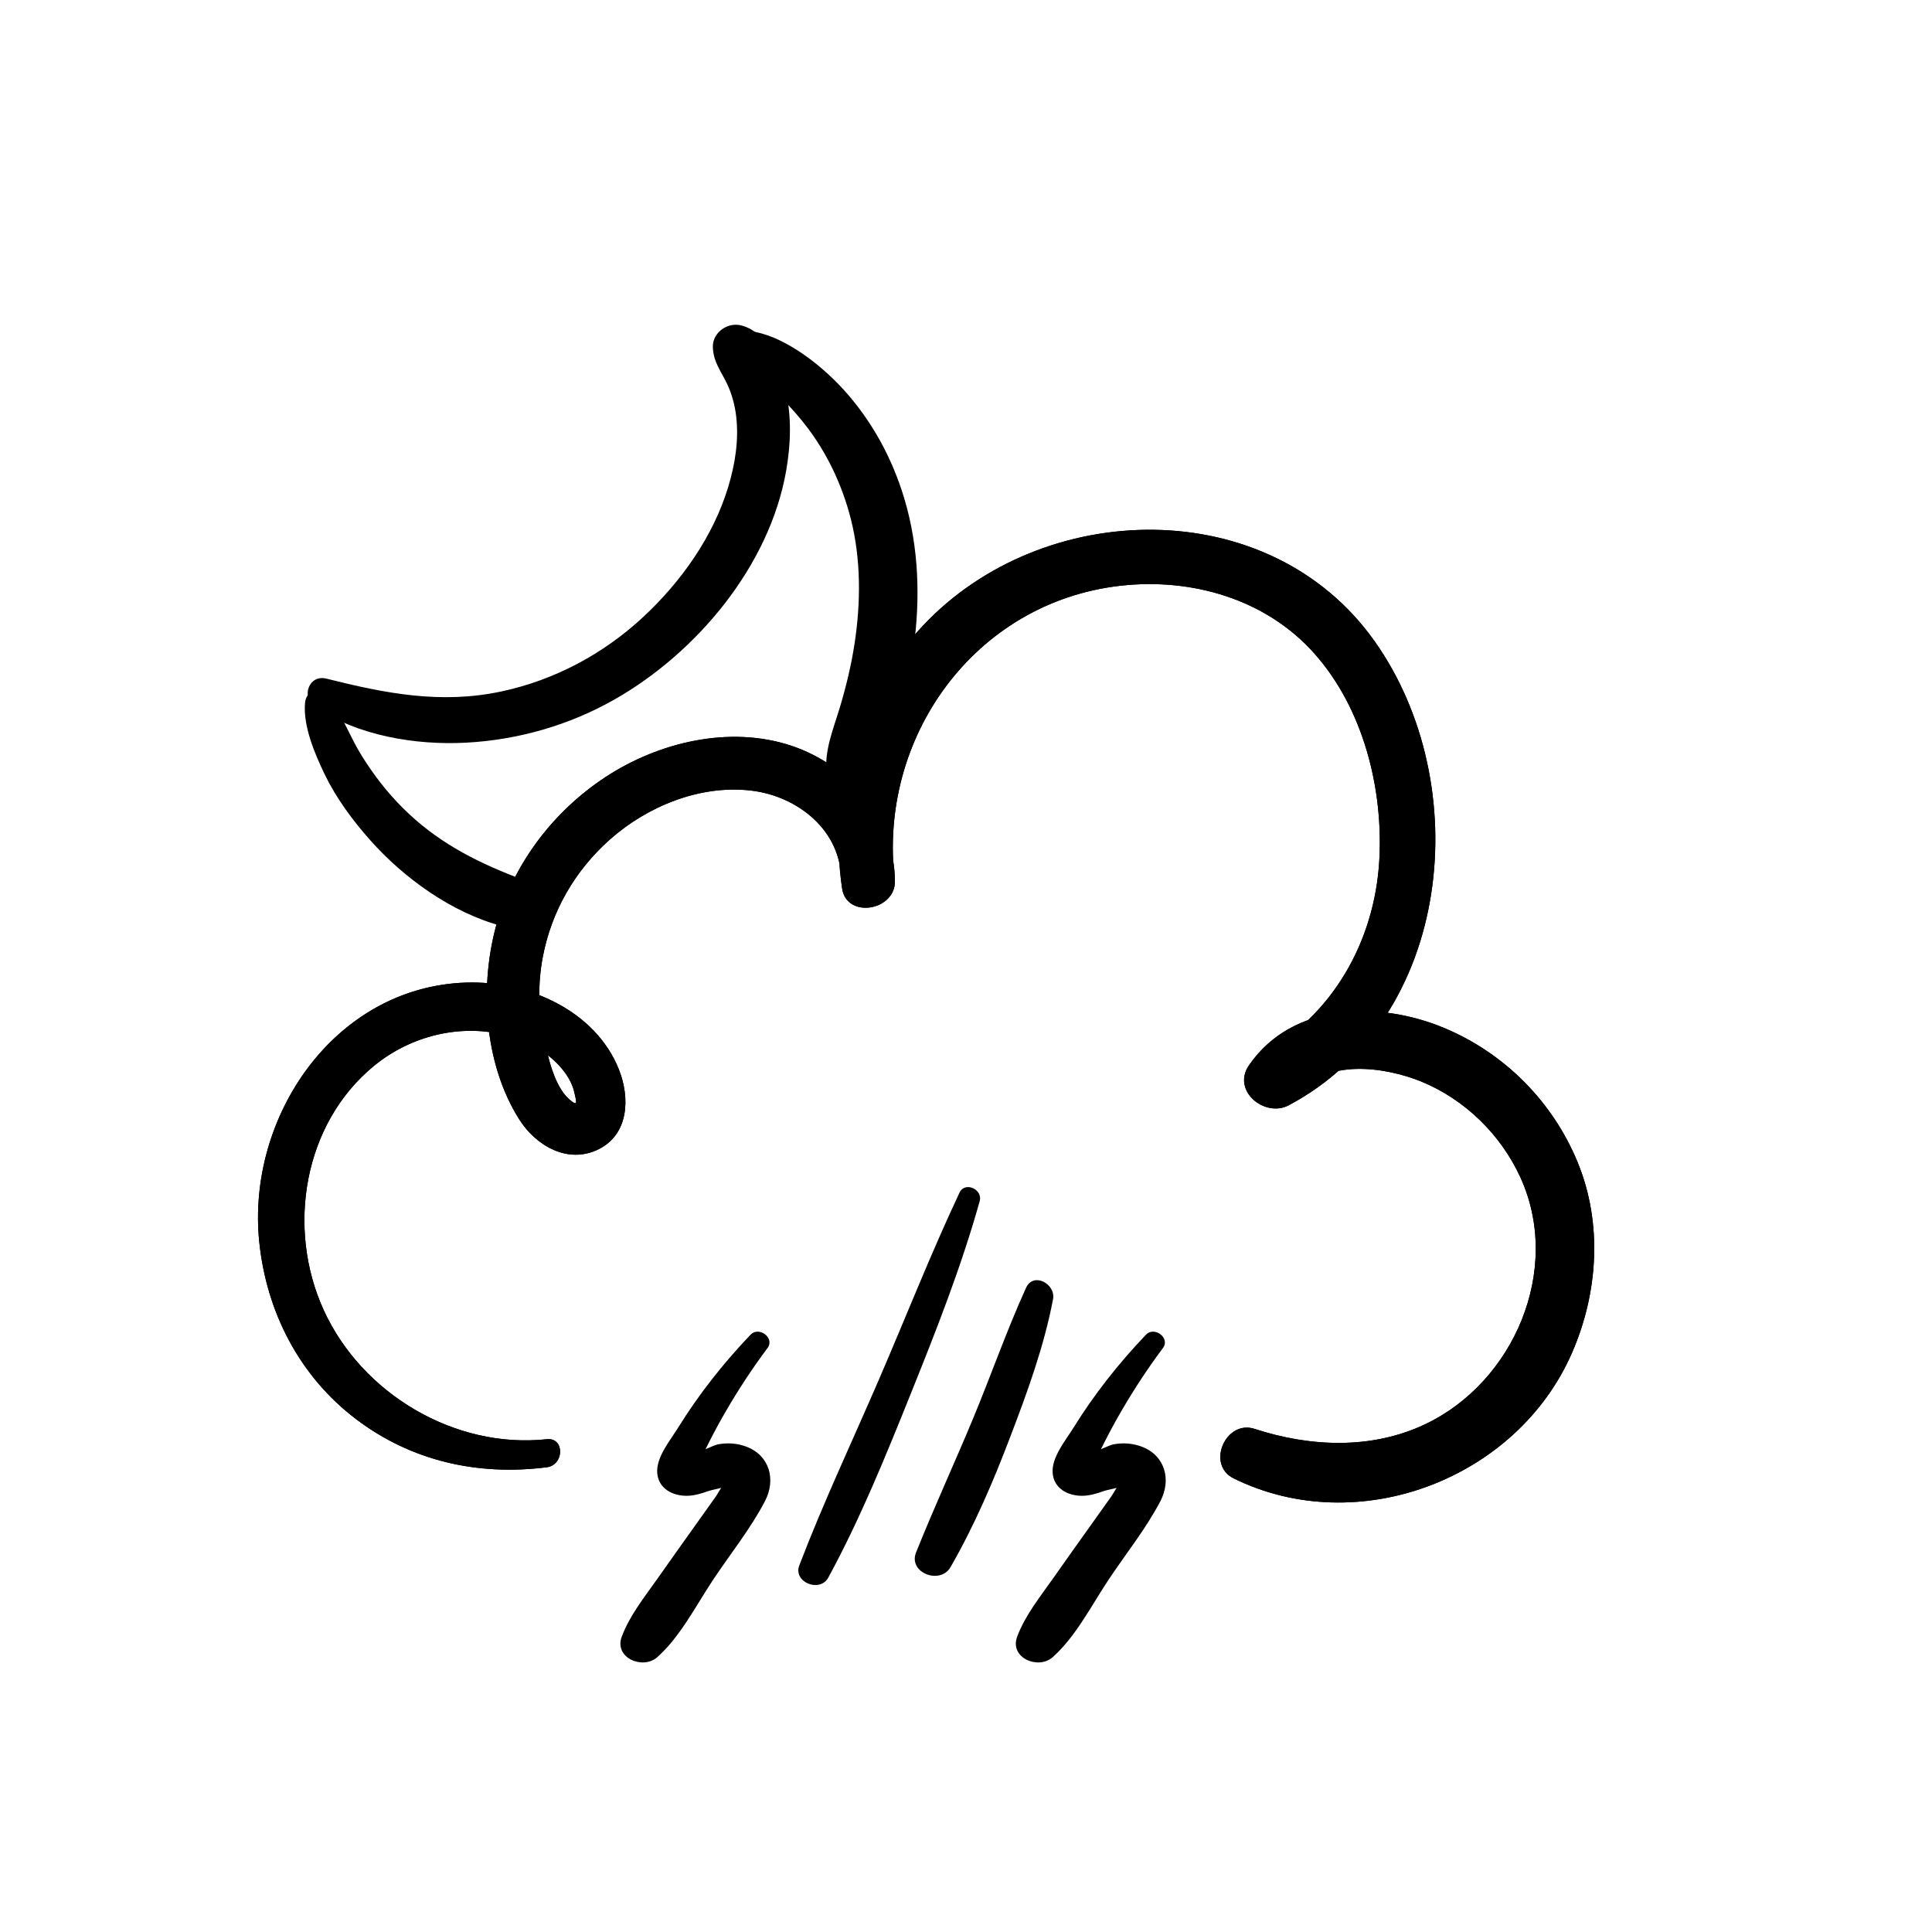 <?xml version="1.0" encoding="UTF-8"?>
<!-- Uploaded to: SVG Find, www.svgfind.com, Generator: SVG Find Mixer Tools -->
<svg fill="#000000" width="800px" height="800px" version="1.1" viewBox="144 144 512 512" xmlns="http://www.w3.org/2000/svg">
 <g>
  <path d="m288.88 525.41c-24.406 2.621-49.02-12.09-59.117-34.27-9.875-21.664-5.391-49.402 13.48-64.781 9.582-7.809 22.723-11.156 34.773-8 5.391 1.41 10.578 4.031 14.34 8.223 1.805 2.016 3.293 4.352 3.879 7.031 0.523 2.398 1.027 3.84-1.402 1.691-4.019-3.559-5.644-11.367-6.711-16.355-1.473-6.871-1.613-14.238-0.312-21.148 2.289-12.254 8.516-23.062 17.824-31.328 9.965-8.848 23.922-14.531 37.371-12.969 12.496 1.449 24.113 10.75 23.902 24.082h14.258c-4.715-37.898 20.988-73.949 59.711-78.352 18.914-2.156 38.613 3.496 51.469 17.977 12.93 14.559 18.27 35.73 17.18 54.824-1.219 21.402-12.484 41.535-31.762 51.531 3.527 3.527 7.055 7.055 10.57 10.57 6.84-9.754 22.871-7.356 32.242-3.547 11.586 4.707 21.25 14.176 26.398 25.543 11.043 24.363-1.773 54.199-25.371 65.344-14.227 6.723-30.469 5.977-45.141 1.188-7.648-2.488-12.879 9.492-5.531 13.121 32.949 16.262 75.098 0.211 89.68-33.301 6.902-15.859 8.133-34.199 1.512-50.391-6.59-16.113-19.457-29.059-35.547-35.73-17.242-7.144-40.094-6.769-51.59 9.965-4.637 6.742 4.203 13.957 10.57 10.57 43.379-23.023 49.625-85.102 22.672-123.05-27.922-39.309-87.883-37.875-119.66-4.012-17.543 18.691-25.102 44.426-21.402 69.617 1.188 8.062 14.047 5.953 13.996-1.895-0.109-16.676-11.891-30.723-27.387-35.91-16.375-5.481-35.238-0.977-49.344 8.305-13.633 8.969-24.051 22.551-28.637 38.258-4.856 16.645-3.637 37.555 5.844 52.488 4.394 6.922 12.836 11.871 20.93 7.898 8.121-3.981 8.434-13.695 5.441-21.199-6.289-15.758-24.395-23.539-40.508-23.004-34.914 1.16-58.199 35.691-54.793 68.738 1.914 18.59 10.652 35.559 25.613 46.926 14.723 11.184 32.375 15.094 50.562 12.785 4.676-0.57 4.816-7.957 0-7.434z"/>
  <path d="m288.88 525.41c-24.406 2.621-49.02-12.09-59.117-34.27-9.875-21.664-5.391-49.402 13.48-64.781 9.582-7.809 22.723-11.156 34.773-8 5.391 1.41 10.578 4.031 14.34 8.223 1.805 2.016 3.293 4.352 3.879 7.031 0.523 2.398 1.027 3.84-1.402 1.691-4.019-3.559-5.644-11.367-6.711-16.355-1.473-6.871-1.613-14.238-0.312-21.148 2.289-12.254 8.516-23.062 17.824-31.328 9.965-8.848 23.922-14.531 37.371-12.969 12.496 1.449 24.113 10.75 23.902 24.082h14.258c-4.715-37.898 20.988-73.949 59.711-78.352 18.914-2.156 38.613 3.496 51.469 17.977 12.93 14.559 18.27 35.73 17.18 54.824-1.219 21.402-12.484 41.535-31.762 51.531 3.527 3.527 7.055 7.055 10.57 10.57 6.84-9.754 22.871-7.356 32.242-3.547 11.586 4.707 21.25 14.176 26.398 25.543 11.043 24.363-1.773 54.199-25.371 65.344-14.227 6.723-30.469 5.977-45.141 1.188-7.648-2.488-12.879 9.492-5.531 13.121 32.949 16.262 75.098 0.211 89.68-33.301 6.902-15.859 8.133-34.199 1.512-50.391-6.59-16.113-19.457-29.059-35.547-35.73-17.242-7.144-40.094-6.769-51.59 9.965-4.637 6.742 4.203 13.957 10.57 10.57 43.379-23.023 49.625-85.102 22.672-123.05-27.922-39.309-87.883-37.875-119.66-4.012-17.543 18.691-25.102 44.426-21.402 69.617 1.188 8.062 14.047 5.953 13.996-1.895-0.109-16.676-11.891-30.723-27.387-35.91-16.375-5.481-35.238-0.977-49.344 8.305-13.633 8.969-24.051 22.551-28.637 38.258-4.856 16.645-3.637 37.555 5.844 52.488 4.394 6.922 12.836 11.871 20.93 7.898 8.121-3.981 8.434-13.695 5.441-21.199-6.289-15.758-24.395-23.539-40.508-23.004-34.914 1.16-58.199 35.691-54.793 68.738 1.914 18.59 10.652 35.559 25.613 46.926 14.723 11.184 32.375 15.094 50.562 12.785 4.676-0.57 4.816-7.957 0-7.434z"/>
  <path d="m398.28 460.06c-7.668 16.293-14.246 33.082-21.391 49.613-7.074 16.383-14.68 32.477-21.059 49.152-1.715 4.473 5.441 7.375 7.688 3.234 8.543-15.719 15.215-32.223 21.887-48.809 6.723-16.715 13.371-33.582 18.227-50.945 0.875-3.094-3.902-5.32-5.352-2.246z"/>
  <path d="m415.91 485.29c-5.199 11.426-9.309 23.297-14.137 34.883-4.918 11.801-10.27 23.398-15.012 35.258-2.137 5.352 6.387 8.664 9.148 3.859 6.316-10.992 11.273-22.57 15.781-34.398 4.555-11.941 8.977-24 11.375-36.578 0.781-4.039-5.191-7.344-7.156-3.023z"/>
  <path d="m342.9 497.71c-7.234 7.586-13.723 15.801-19.246 24.719-2.086 3.367-5.856 7.84-5.473 12.02 0.371 4.07 4.09 5.996 7.871 5.953 1.945-0.02 3.859-0.605 5.672-1.258 0.898-0.324 5.047-1.078 5.582-1.543 0.988 0.324 0.848-0.211-0.414-1.57-0.293 0.434-0.574 0.855-0.867 1.289-0.887 0.645-1.652 2.316-2.289 3.215-1.715 2.41-3.438 4.828-5.148 7.234-3.438 4.828-6.883 9.633-10.277 14.48-3.477 4.957-7.387 9.754-9.531 15.457-2.125 5.652 5.57 8.855 9.391 5.473 6.066-5.379 10.258-13.652 14.711-20.375 4.555-6.871 10.055-13.695 13.855-21.008 2.934-5.652 1.25-12.082-4.957-14.418-2.418-0.918-5.066-1.09-7.598-0.594-1.211 0.242-8.051 3.578-8.414 3.324 0.777 1.008 1.543 2.004 2.316 3.012 0.23 1.34 1.863-2.922 1.844-2.863 0.637-1.359 1.289-2.699 1.965-4.039 1.48-2.934 3.055-5.812 4.715-8.656 3.305-5.652 6.891-11.105 10.812-16.344 1.977-2.66-2.305-5.836-4.519-3.508z"/>
  <path d="m447.69 497.71c-7.234 7.586-13.723 15.801-19.246 24.719-2.086 3.367-5.856 7.84-5.473 12.02 0.371 4.07 4.09 5.996 7.871 5.953 1.945-0.02 3.859-0.605 5.672-1.258 0.898-0.324 5.047-1.078 5.582-1.543 0.988 0.324 0.848-0.211-0.414-1.57-0.293 0.434-0.574 0.855-0.867 1.289-0.887 0.645-1.652 2.316-2.289 3.215-1.715 2.41-3.438 4.828-5.148 7.234-3.438 4.828-6.883 9.633-10.277 14.48-3.477 4.957-7.387 9.754-9.531 15.457-2.125 5.652 5.57 8.855 9.391 5.473 6.066-5.379 10.258-13.652 14.711-20.375 4.555-6.871 10.055-13.695 13.855-21.008 2.934-5.652 1.25-12.082-4.957-14.418-2.418-0.918-5.066-1.09-7.598-0.594-1.211 0.242-8.051 3.578-8.414 3.324 0.777 1.008 1.543 2.004 2.316 3.012 0.23 1.34 1.863-2.922 1.844-2.863 0.637-1.359 1.289-2.699 1.965-4.039 1.48-2.934 3.055-5.812 4.715-8.656 3.305-5.652 6.891-11.105 10.812-16.344 1.98-2.66-2.301-5.836-4.519-3.508z"/>
  <path d="m227.38 331.19c11.176 7.809 26.824 10.348 40.223 9.621 13.773-0.746 27.316-4.644 39.309-11.477 21.836-12.445 41.059-35.438 45.445-60.66 1.23-7.055 1.43-14.148-0.109-21.172-1.422-6.488-4.676-15.375-11.738-17.25-3.648-0.969-7.738 1.832-7.598 5.785 0.152 3.91 2.137 6.277 3.738 9.621 1.289 2.68 2.106 5.734 2.449 8.676 0.727 6.297-0.281 12.656-2.106 18.68-4 13.238-12.523 25.191-22.59 34.543-10.5 9.754-23.438 16.668-37.453 19.668-16.102 3.457-30.852 0.535-46.48-3.387-4.559-1.141-6.746 4.793-3.09 7.352z"/>
  <path d="m224.84 330.23c-0.555 6.207 2.57 13.512 5.211 18.992 3.055 6.316 7.418 12.211 12.062 17.441 8.988 10.117 21.684 19.246 34.902 22.754 8.574 2.277 11.539-9.945 3.586-13.027-11.324-4.394-21.199-9.633-29.906-18.32-4.18-4.172-7.688-8.758-10.812-13.754-3.144-5.027-5.309-11.062-8.805-15.781-1.996-2.699-5.938-1.75-6.238 1.695z"/>
  <path d="m337.01 238.55c3.102 3.094 7.375 5.09 10.77 7.941 3.508 2.953 6.711 6.398 9.551 10.004 5.754 7.316 9.906 16.121 12.172 25.129 2.68 10.652 2.629 22.047 0.977 32.859-0.875 5.785-2.258 11.496-3.941 17.09-1.805 5.977-4.141 11.336-3.496 17.723 0.484 4.836 5.441 6.852 9.191 3.809 5.473-4.445 7.465-10.844 9.453-17.352 1.977-6.488 3.457-13.098 4.394-19.809 1.855-13.219 1.441-26.902-2.41-39.762-3.203-10.723-8.566-20.598-16.09-28.898-6.316-6.973-17.672-16.012-27.668-15.699-3.496 0.105-5.461 4.406-2.902 6.965z"/>
 </g>
</svg>